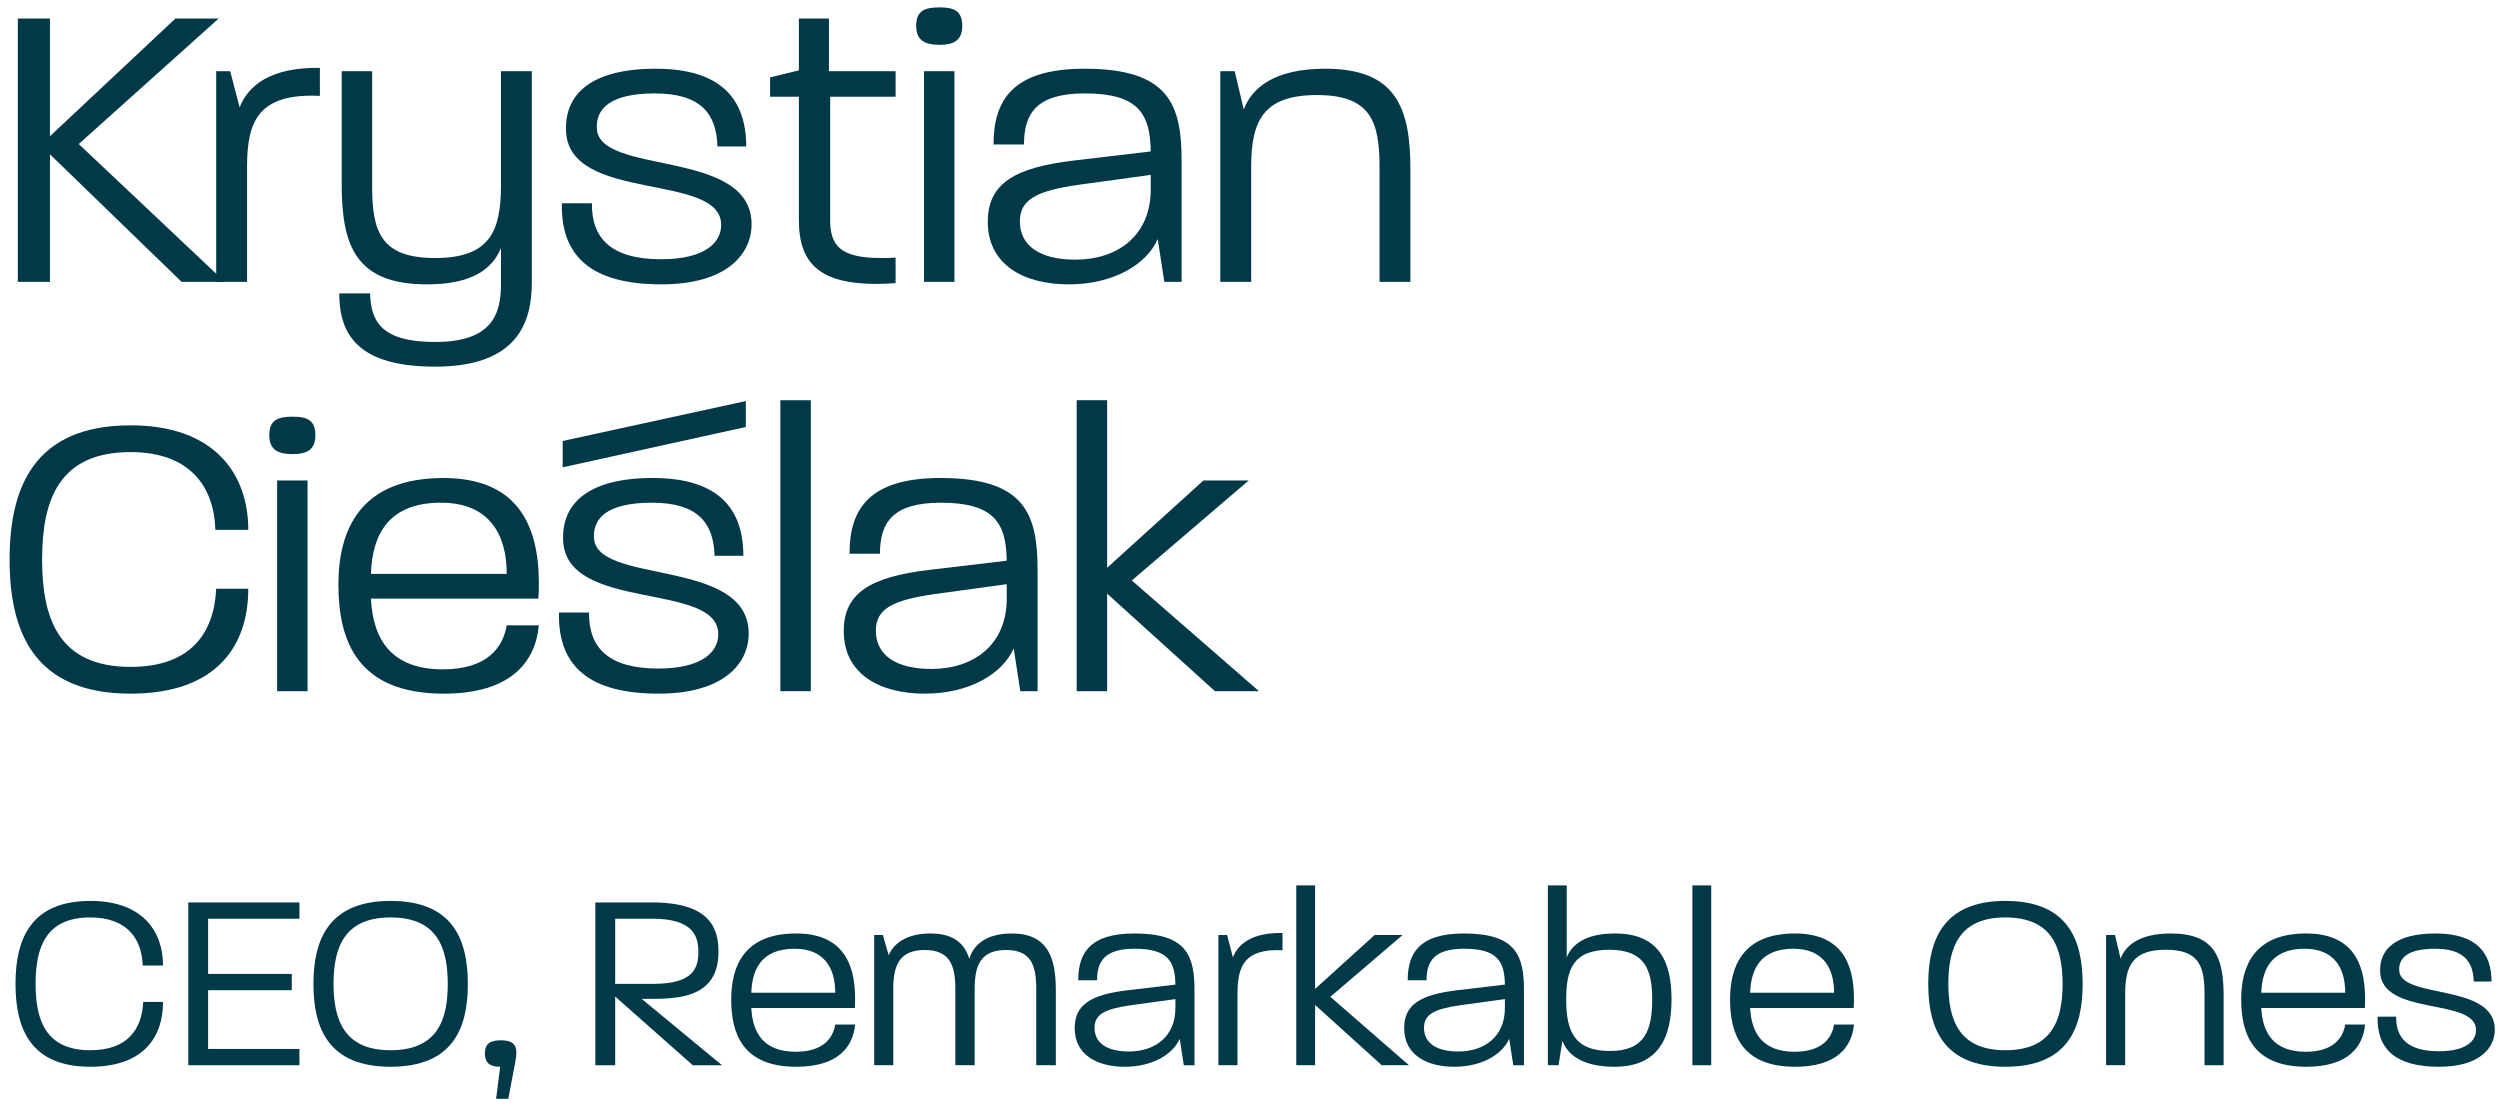 <?xml version="1.0" encoding="utf-8"?>
<!-- Generator: Adobe Illustrator 17.0.0, SVG Export Plug-In . SVG Version: 6.00 Build 0)  -->
<!DOCTYPE svg PUBLIC "-//W3C//DTD SVG 1.0//EN" "http://www.w3.org/TR/2001/REC-SVG-20010904/DTD/svg10.dtd">
<svg version="1.0" id="Warstwa_1" xmlns="http://www.w3.org/2000/svg" xmlns:xlink="http://www.w3.org/1999/xlink" x="0px" y="0px"
	 width="226px" height="100px" viewBox="0 0 226 100" enable-background="new 0 0 226 100" xml:space="preserve">
<polygon fill="#013948" points="16.419,25.482 4.515,13.95 4.515,25.482 1.613,25.482 1.613,1.673 4.515,1.673 4.515,12.313 
	15.861,1.673 19.768,1.673 7.119,13.02 20.325,25.482 "/>
<path fill="#013948" d="M22.334,15.029v10.453h-2.79V6.435h1.265l0.855,3.274c0.744-1.935,2.753-3.646,7.254-3.572v2.531
	C23.412,8.407,22.334,10.899,22.334,15.029"/>
<path fill="#013948" d="M48.077,25.519c0,3.683-1.339,7.626-8.742,7.626c-6.882,0-8.668-2.827-8.668-6.621h2.79
	c0.074,2.492,0.968,4.39,5.878,4.39c5.096,0,5.952-2.456,5.952-5.208v-3.275c-0.818,1.972-2.716,3.275-6.696,3.275
	c-6.436,0-7.701-3.498-7.701-9.041V6.435h2.753v10.453c0,4.093,0.819,6.437,5.692,6.437c4.91,0,5.952-2.381,5.952-6.548V6.435h2.79
	V25.519z"/>
<path fill="#013948" d="M59.796,25.706c-6.287,0-9.114-2.493-9.003-7.329h2.716c-0.037,3.236,1.823,5.059,6.25,5.059
	c4.055,0,5.393-1.562,5.432-3.013c0.185-4.947-13.952-1.972-14.026-8.705c-0.074-3.237,2.307-5.506,8.11-5.506
	c6.027,0,8.184,2.865,8.184,7.031h-2.603C64.78,10.268,63.33,8.444,59.2,8.444c-4.017,0-5.319,1.377-5.245,3.125
	c0.074,4.353,13.987,1.785,13.987,8.705C67.942,22.99,65.674,25.706,59.796,25.706"/>
<path fill="#013948" d="M75.047,8.742v11.16c0,2.344,0.968,3.423,4.613,3.423c0.409,0,0.819,0,1.302-0.038v2.307
	c-0.595,0.037-1.153,0.074-1.674,0.074c-4.947,0-7.068-1.637-7.068-5.766V8.742h-2.604V6.993l2.604-0.632V1.674h2.716v4.761h6.026
	v2.307H75.047z"/>
<path fill="#013948" d="M84.943,4.054c-1.301,0-2.12-0.372-2.12-1.711c0-1.414,0.819-1.675,2.12-1.675
	c1.228,0,2.046,0.261,2.046,1.675C86.989,3.682,86.171,4.054,84.943,4.054 M83.53,6.435h2.753v19.047H83.53V6.435z"/>
<path fill="#013948" d="M105.255,25.482l-0.595-3.869c-1.042,2.343-4.056,4.093-8.036,4.093c-4.055,0-7.328-1.75-7.328-5.656
	c0-3.459,2.418-4.91,7.812-5.543l6.919-0.818c-0.037-3.422-1.153-5.245-5.952-5.245c-4.353,0-5.506,1.786-5.506,4.613h-2.753
	c0-3.943,1.674-6.846,8.222-6.846c7.663,0,8.779,3.275,8.779,8.333v10.938H105.255z M104.027,15.81l-6.51,0.893
	c-3.906,0.557-5.32,1.376-5.32,3.31c0,2.27,1.897,3.46,5.022,3.46c3.794,0,6.808-2.157,6.808-6.361V15.81z"/>
<path fill="#013948" d="M124.711,25.482V15.103c0-4.092-0.781-6.511-5.654-6.511c-4.874,0-5.952,2.344-5.952,6.511v10.379h-2.79
	V6.435h1.301l0.819,3.46c0.744-1.972,2.79-3.684,7.366-3.684c6.472,0,7.7,3.61,7.7,9.115v10.156H124.711z"/>
<path fill="#013948" d="M11.805,62.706c-8.742,0-10.937-5.581-10.937-12.128S3.101,38.45,11.805,38.45
	c7.627,0,10.64,4.428,10.64,9.449h-2.976c-0.111-3.868-2.269-7.03-7.664-7.03c-6.473,0-7.998,4.315-7.998,9.709
	c0,5.395,1.525,9.709,7.998,9.709c5.432,0,7.553-3.05,7.738-7.067h2.902C22.445,58.502,19.469,62.706,11.805,62.706"/>
<path fill="#013948" d="M26.464,41.054c-1.302,0-2.12-0.372-2.12-1.711c0-1.414,0.818-1.675,2.12-1.675
	c1.227,0,2.047,0.261,2.047,1.675C28.511,40.682,27.691,41.054,26.464,41.054 M25.051,43.435h2.753v19.047h-2.753V43.435z"/>
<path fill="#013948" d="M40.116,62.706c-7.775,0-9.524-4.725-9.524-9.859c0-4.911,1.935-9.635,9.487-9.635
	c6.659,0,8.631,4.204,8.631,9.486c0,0.521,0,0.893-0.038,1.414h-15.14c0.185,3.757,1.897,6.398,6.51,6.398
	c3.98,0,5.431-1.971,5.766-3.98h2.902C48.412,59.803,46.217,62.706,40.116,62.706 M39.856,45.444c-4.836,0-6.213,3.014-6.324,6.436
	h12.276C45.808,48.234,44.171,45.444,39.856,45.444"/>
<path fill="#013948" d="M59.535,62.705c-6.287,0-9.114-2.493-9.003-7.329h2.716c-0.037,3.237,1.823,5.06,6.25,5.06
	c4.055,0,5.394-1.563,5.432-3.014c0.185-4.947-13.951-1.971-14.026-8.705c-0.074-3.236,2.307-5.506,8.111-5.506
	c6.026,0,8.183,2.866,8.183,7.032h-2.603c-0.074-2.976-1.526-4.799-5.655-4.799c-4.018,0-5.32,1.377-5.246,3.125
	c0.075,4.352,13.988,1.785,13.988,8.705C67.681,59.99,65.412,62.705,59.535,62.705 M67.422,38.599l-16.555,3.646v-2.381
	l16.555-3.609V38.599z"/>
<rect x="70.547" y="36.181" fill="#013948" width="2.753" height="26.301"/>
<path fill="#013948" d="M92.235,62.482l-0.595-3.869c-1.042,2.343-4.056,4.093-8.036,4.093c-4.055,0-7.328-1.75-7.328-5.656
	c0-3.459,2.418-4.91,7.812-5.543l6.919-0.818c-0.037-3.422-1.153-5.245-5.952-5.245c-4.353,0-5.506,1.786-5.506,4.613h-2.753
	c0-3.943,1.674-6.846,8.222-6.846c7.663,0,8.779,3.275,8.779,8.333v10.938H92.235z M91.008,52.81l-6.51,0.893
	c-3.906,0.557-5.32,1.376-5.32,3.31c0,2.27,1.897,3.46,5.022,3.46c3.794,0,6.808-2.157,6.808-6.361V52.81z"/>
<polygon fill="#013948" points="109.831,62.482 100.085,53.666 100.085,62.482 97.332,62.482 97.332,36.181 100.085,36.181 
	100.085,51.322 108.79,43.435 112.882,43.435 102.316,52.475 113.811,62.482 "/>
<path fill="#013948" d="M8.163,96.435c-5.404,0-6.761-3.449-6.761-7.496s1.38-7.496,6.761-7.496c4.714,0,6.576,2.736,6.576,5.841
	h-1.84c-0.068-2.392-1.402-4.347-4.736-4.347c-4.001,0-4.944,2.668-4.944,6.002s0.943,6.002,4.944,6.002
	c3.357,0,4.668-1.886,4.782-4.369h1.794C14.739,93.836,12.899,96.435,8.163,96.435"/>
<polygon fill="#013948" points="17.019,96.297 17.019,81.58 27.068,81.58 27.068,83.052 18.813,83.052 18.813,88.042 26.377,88.042 
	26.377,89.514 18.813,89.514 18.813,94.825 27.068,94.825 27.068,96.297 "/>
<path fill="#013948" d="M35.303,96.435c-5.588,0-6.968-3.449-6.968-7.496s1.426-7.496,6.968-7.496c5.61,0,6.99,3.449,6.99,7.519
	C42.293,92.986,40.913,96.435,35.303,96.435 M35.303,82.937c-4.14,0-5.151,2.668-5.151,6.002c0,3.334,1.011,6.002,5.151,6.002
	c4.185,0,5.174-2.668,5.174-5.979C40.477,85.605,39.488,82.937,35.303,82.937"/>
<path fill="#013948" d="M46.596,95.929l-0.644,3.403h-1.103l0.367-2.897c-0.827,0-1.379-0.253-1.379-1.219
	c0-0.942,0.598-1.173,1.426-1.173C46.642,94.043,46.826,94.688,46.596,95.929"/>
<path fill="#013948" d="M58.004,90.295l7.266,6.002h-2.644l-7.013-6.209v6.209h-1.794V81.58h5.128c5.449,0,6.002,2.553,6.002,4.461
	c0,3.794-2.99,4.254-5.841,4.254H58.004z M58.993,83.052h-3.38v5.887h3.495c3.679,0,4.024-1.541,4.024-2.898
	C63.132,84.685,62.719,83.052,58.993,83.052"/>
<path fill="#013948" d="M71.988,96.435c-4.807,0-5.887-2.92-5.887-6.094c0-3.035,1.196-5.955,5.864-5.955
	c4.116,0,5.335,2.599,5.335,5.863c0,0.323,0,0.552-0.024,0.874h-9.358c0.115,2.323,1.173,3.956,4.024,3.956
	c2.46,0,3.357-1.219,3.564-2.46H77.3C77.116,94.642,75.759,96.435,71.988,96.435 M71.827,85.766c-2.989,0-3.84,1.862-3.909,3.978
	h7.588C75.506,87.491,74.494,85.766,71.827,85.766"/>
<path fill="#013948" d="M93.675,96.297v-6.922c0-2.138-0.483-3.495-2.714-3.495c-2.253,0-2.851,1.311-2.851,3.495v6.922h-1.747
	v-6.922c0-2.138-0.53-3.495-2.76-3.495c-2.231,0-2.852,1.311-2.852,3.495v6.922h-1.724V84.524h0.782l0.529,1.839
	c0.413-1.035,1.586-1.977,3.771-1.977c2.023,0,3.081,0.85,3.518,2.299c0.345-1.242,1.494-2.299,3.84-2.299
	c3.242,0,3.979,2.184,3.979,5.082v6.829H93.675z"/>
<path fill="#013948" d="M107.016,96.298l-0.368-2.392c-0.644,1.449-2.507,2.529-4.967,2.529c-2.507,0-4.53-1.08-4.53-3.495
	c0-2.139,1.494-3.035,4.829-3.426l4.277-0.506c-0.023-2.116-0.713-3.242-3.68-3.242c-2.69,0-3.403,1.104-3.403,2.851h-1.701
	c0-2.438,1.034-4.231,5.081-4.231c4.737,0,5.428,2.024,5.428,5.151v6.761H107.016z M106.257,90.319l-4.024,0.552
	c-2.415,0.344-3.288,0.85-3.288,2.047c0,1.402,1.172,2.137,3.103,2.137c2.346,0,4.209-1.333,4.209-3.931V90.319z"/>
<path fill="#013948" d="M111.869,89.835v6.462h-1.725V84.523h0.783l0.529,2.024c0.459-1.195,1.701-2.253,4.483-2.207v1.563
	C112.536,85.742,111.869,87.283,111.869,89.835"/>
<polygon fill="#013948" points="124.91,96.297 118.885,90.847 118.885,96.297 117.183,96.297 117.183,80.039 118.885,80.039 
	118.885,89.399 124.265,84.524 126.795,84.524 120.264,90.111 127.37,96.297 "/>
<path fill="#013948" d="M136.801,96.298l-0.368-2.392c-0.644,1.449-2.507,2.529-4.967,2.529c-2.507,0-4.53-1.08-4.53-3.495
	c0-2.139,1.494-3.035,4.829-3.426l4.277-0.506c-0.023-2.116-0.713-3.242-3.68-3.242c-2.69,0-3.403,1.104-3.403,2.851h-1.701
	c0-2.438,1.034-4.231,5.081-4.231c4.737,0,5.428,2.024,5.428,5.151v6.761H136.801z M136.042,90.319l-4.024,0.552
	c-2.415,0.344-3.288,0.85-3.288,2.047c0,1.402,1.172,2.137,3.103,2.137c2.346,0,4.209-1.333,4.209-3.931V90.319z"/>
<path fill="#013948" d="M145.954,96.435c-2.921,0-4.254-1.103-4.713-2.346l-0.346,2.208h-0.966V80.04h1.702v6.507
	c0.483-1.195,1.725-2.161,4.369-2.161c4.071,0,5.105,2.667,5.105,5.955C151.105,93.676,150.024,96.435,145.954,96.435
	 M145.471,85.858c-3.312,0-3.886,1.839-3.886,4.483c0,2.829,0.69,4.668,3.955,4.668c3.151,0,3.818-1.862,3.818-4.668
	C149.358,87.651,148.691,85.858,145.471,85.858"/>
<rect x="152.993" y="80.04" fill="#013948" width="1.701" height="16.258"/>
<path fill="#013948" d="M162.284,96.435c-4.807,0-5.887-2.92-5.887-6.094c0-3.035,1.196-5.955,5.864-5.955
	c4.116,0,5.335,2.599,5.335,5.863c0,0.323,0,0.552-0.024,0.874h-9.358c0.115,2.323,1.173,3.956,4.024,3.956
	c2.46,0,3.357-1.219,3.564-2.46h1.794C167.412,94.642,166.055,96.435,162.284,96.435 M162.123,85.766
	c-2.989,0-3.84,1.862-3.909,3.978h7.588C165.802,87.491,164.79,85.766,162.123,85.766"/>
<path fill="#013948" d="M181.282,96.435c-5.588,0-6.968-3.449-6.968-7.496s1.426-7.496,6.968-7.496c5.61,0,6.99,3.449,6.99,7.519
	C188.272,92.986,186.892,96.435,181.282,96.435 M181.282,82.937c-4.14,0-5.151,2.668-5.151,6.002c0,3.334,1.011,6.002,5.151,6.002
	c4.185,0,5.174-2.668,5.174-5.979C186.456,85.605,185.467,82.937,181.282,82.937"/>
<path fill="#013948" d="M199.29,96.297v-6.416c0-2.529-0.483-4.023-3.495-4.023c-3.013,0-3.68,1.448-3.68,4.023v6.416h-1.724V84.524
	h0.804l0.507,2.138c0.459-1.219,1.725-2.276,4.553-2.276c4.001,0,4.76,2.23,4.76,5.634v6.277H199.29z"/>
<path fill="#013948" d="M208.491,96.435c-4.807,0-5.887-2.92-5.887-6.094c0-3.035,1.196-5.955,5.864-5.955
	c4.116,0,5.335,2.599,5.335,5.863c0,0.323,0,0.552-0.024,0.874h-9.358c0.115,2.323,1.173,3.956,4.024,3.956
	c2.46,0,3.357-1.219,3.564-2.46h1.794C213.619,94.642,212.262,96.435,208.491,96.435 M208.33,85.766
	c-2.989,0-3.84,1.862-3.909,3.978h7.588C212.009,87.491,210.997,85.766,208.33,85.766"/>
<path fill="#013948" d="M220.496,96.435c-3.886,0-5.634-1.54-5.564-4.529h1.678c-0.022,2,1.127,3.127,3.864,3.127
	c2.506,0,3.334-0.966,3.357-1.863c0.114-3.058-8.623-1.218-8.669-5.381c-0.047-2,1.426-3.403,5.013-3.403
	c3.724,0,5.058,1.771,5.058,4.346h-1.609c-0.046-1.84-0.943-2.966-3.495-2.966c-2.484,0-3.288,0.851-3.242,1.931
	c0.046,2.69,8.645,1.104,8.645,5.381C225.532,94.756,224.13,96.435,220.496,96.435"/>
</svg>
